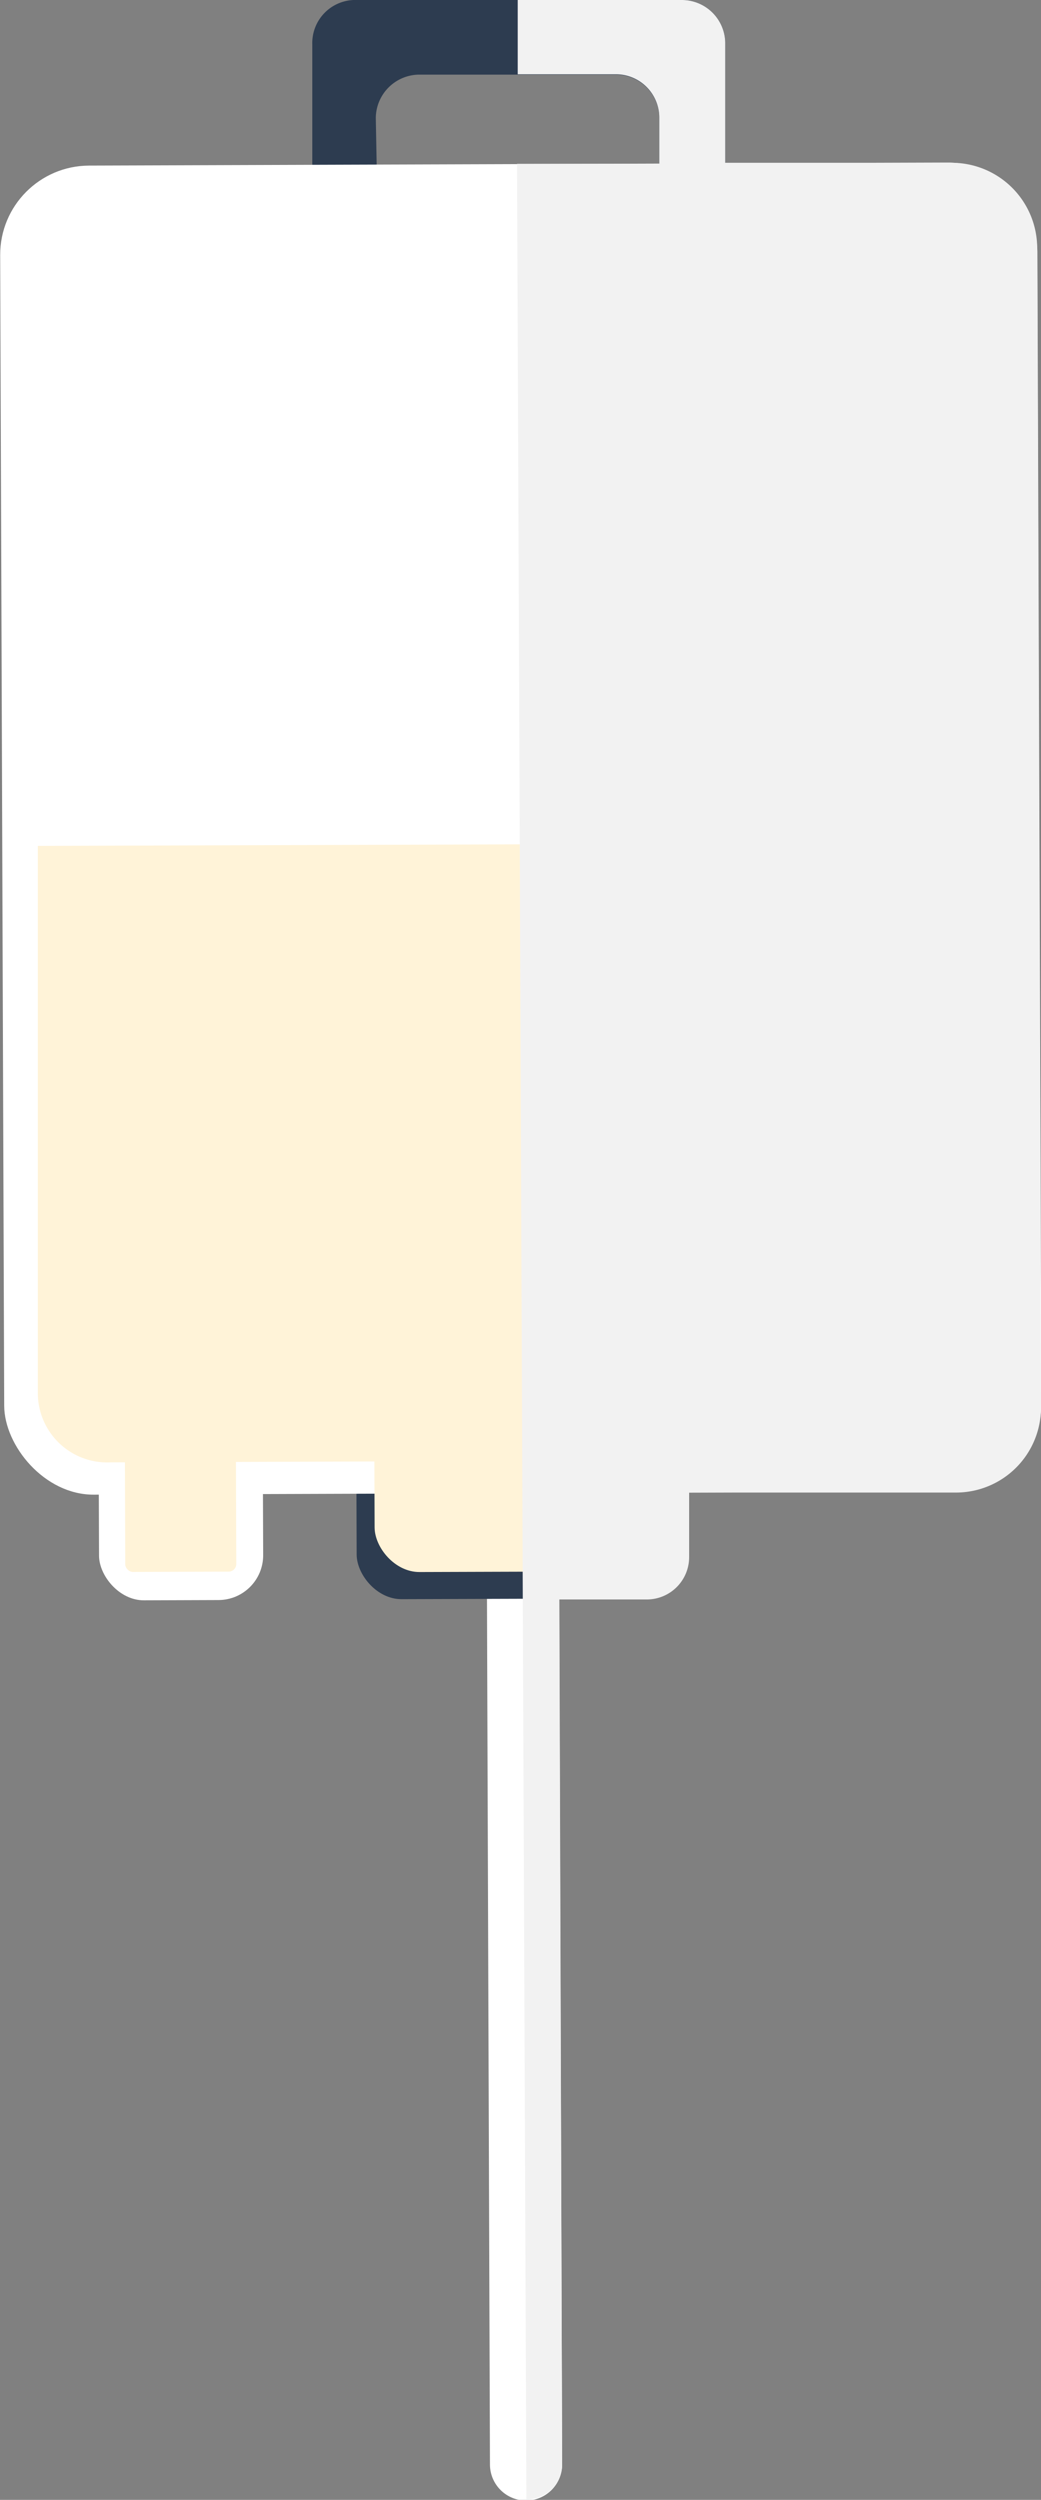 <svg xmlns="http://www.w3.org/2000/svg" viewBox="0 0 30 72.02"><rect x="0" y="0" width="30" height="72.02" fill="#808080" stroke="none"/><defs><style>.cls-1{isolation:isolate;}.cls-2{fill:#fff;}.cls-3{fill:#2d3c50;}.cls-4{fill:#fff3d8;}.cls-5{fill:#f2f2f2;mix-blend-mode:multiply;}</style></defs><title>アセット 1</title><g class="cls-1"><g id="レイヤー_2" data-name="レイヤー 2"><g id="編集モード"><path class="cls-2" d="M15,35.12a1,1,0,0,0-1,1.05L14.12,71a1,1,0,1,0,2.08,0l-.12-34.82A1,1,0,0,0,15,35.12Z"/><rect class="cls-3" x="10.28" y="40.18" width="9.58" height="5.88" rx="1.29" transform="translate(-0.15 0.05) rotate(-0.19)"/><path class="cls-3" d="M10.83,3.4a1.26,1.26,0,0,1,1.24-1.25l5.71,0A1.25,1.25,0,0,1,19,3.37V5.48H20.9V1.23A1.25,1.25,0,0,0,19.64,0L10.19,0A1.24,1.24,0,0,0,9,1.28V5.52h1.87Z"/><rect class="cls-2" x="2.83" y="34.02" width="4.73" height="12.08" rx="1.29" transform="translate(-0.14 0.02) rotate(-0.21)"/><rect class="cls-2" x="0.06" y="4.73" width="29.89" height="38.29" rx="2.57" transform="translate(-0.08 0.05) rotate(-0.2)"/><path class="cls-4" d="M3.19,42.13l23.74-.08a2,2,0,0,0,2-2l-.06-15.77-27.78.09,0,15.78A2,2,0,0,0,3.19,42.13Z"/><rect class="cls-3" x="24.56" y="7.48" width="4.28" height="0.31" transform="translate(-0.03 0.09) rotate(-0.2)"/><rect class="cls-3" x="24.57" y="10.47" width="4.28" height="0.31" transform="translate(-0.04 0.09) rotate(-0.19)"/><rect class="cls-3" x="26.59" y="8.97" width="2.25" height="0.32" transform="translate(-0.03 0.09) rotate(-0.19)"/><rect class="cls-3" x="24.58" y="13.32" width="4.28" height="0.31" transform="translate(-0.05 0.09) rotate(-0.2)"/><rect class="cls-3" x="26.6" y="11.82" width="2.25" height="0.31" transform="translate(-0.04 0.09) rotate(-0.18)"/><rect class="cls-3" x="24.59" y="16.09" width="4.28" height="0.32" transform="translate(-0.06 0.09) rotate(-0.2)"/><rect class="cls-3" x="26.61" y="14.6" width="2.25" height="0.31" transform="translate(-0.05 0.09) rotate(-0.19)"/><rect class="cls-3" x="24.6" y="19.08" width="4.28" height="0.31" transform="translate(-0.07 0.09) rotate(-0.2)"/><rect class="cls-3" x="26.62" y="17.59" width="2.25" height="0.31" transform="translate(-0.06 0.1) rotate(-0.2)"/><rect class="cls-3" x="24.6" y="21.62" width="4.28" height="0.31" transform="translate(-0.07 0.09) rotate(-0.19)"/><rect class="cls-3" x="26.63" y="20.12" width="2.25" height="0.32" transform="translate(-0.07 0.1) rotate(-0.2)"/><rect class="cls-3" x="24.61" y="24.41" width="4.28" height="0.31" transform="translate(-0.08 0.09) rotate(-0.2)"/><polygon class="cls-3" points="28.89 23.23 26.64 23.23 26.64 22.92 28.89 22.91 28.89 23.23"/><rect class="cls-3" x="24.62" y="27.4" width="4.28" height="0.31" transform="translate(-0.09 0.09) rotate(-0.2)"/><rect class="cls-3" x="26.65" y="25.91" width="2.25" height="0.31" transform="translate(-0.09 0.09) rotate(-0.19)"/><rect class="cls-3" x="24.63" y="30.25" width="4.28" height="0.31" transform="translate(-0.1 0.09) rotate(-0.19)"/><rect class="cls-3" x="26.66" y="28.76" width="2.25" height="0.31" transform="translate(-0.1 0.1) rotate(-0.2)"/><rect class="cls-3" x="24.64" y="33.16" width="4.28" height="0.32" transform="translate(-0.11 0.09) rotate(-0.19)"/><rect class="cls-3" x="26.67" y="31.66" width="2.25" height="0.31" transform="translate(-0.11 0.1) rotate(-0.2)"/><rect class="cls-3" x="24.65" y="36.15" width="4.28" height="0.31" transform="translate(-0.12 0.09) rotate(-0.2)"/><rect class="cls-3" x="26.68" y="34.65" width="2.25" height="0.31" transform="translate(-0.13 0.1) rotate(-0.21)"/><polygon class="cls-3" points="28.94 39.31 24.66 39.32 24.66 39.01 28.94 38.99 28.94 39.31"/><rect class="cls-3" x="26.69" y="37.5" width="2.25" height="0.31" transform="translate(-0.13 0.09) rotate(-0.19)"/><rect class="cls-4" x="3.6" y="37.1" width="3.2" height="8.18" rx="0.22" transform="translate(-0.14 0.02) rotate(-0.19)"/><rect class="cls-4" x="10.79" y="40.03" width="8.55" height="5.25" rx="1.29" transform="translate(-0.14 0.05) rotate(-0.19)"/><path class="cls-5" d="M16.2,71l-.08-24.92h2.52a1.22,1.22,0,0,0,1.22-1.23V43l7.7,0A2.45,2.45,0,0,0,30,40.52L29.89,7.13a2.46,2.46,0,0,0-2.47-2.44l-6.52,0V1.23A1.25,1.25,0,0,0,19.64,0L14.92,0V2.14h2.86A1.25,1.25,0,0,1,19,3.37V4.72h-4.1L15.17,72A1,1,0,0,0,16.2,71Z"/></g></g></g></svg>
